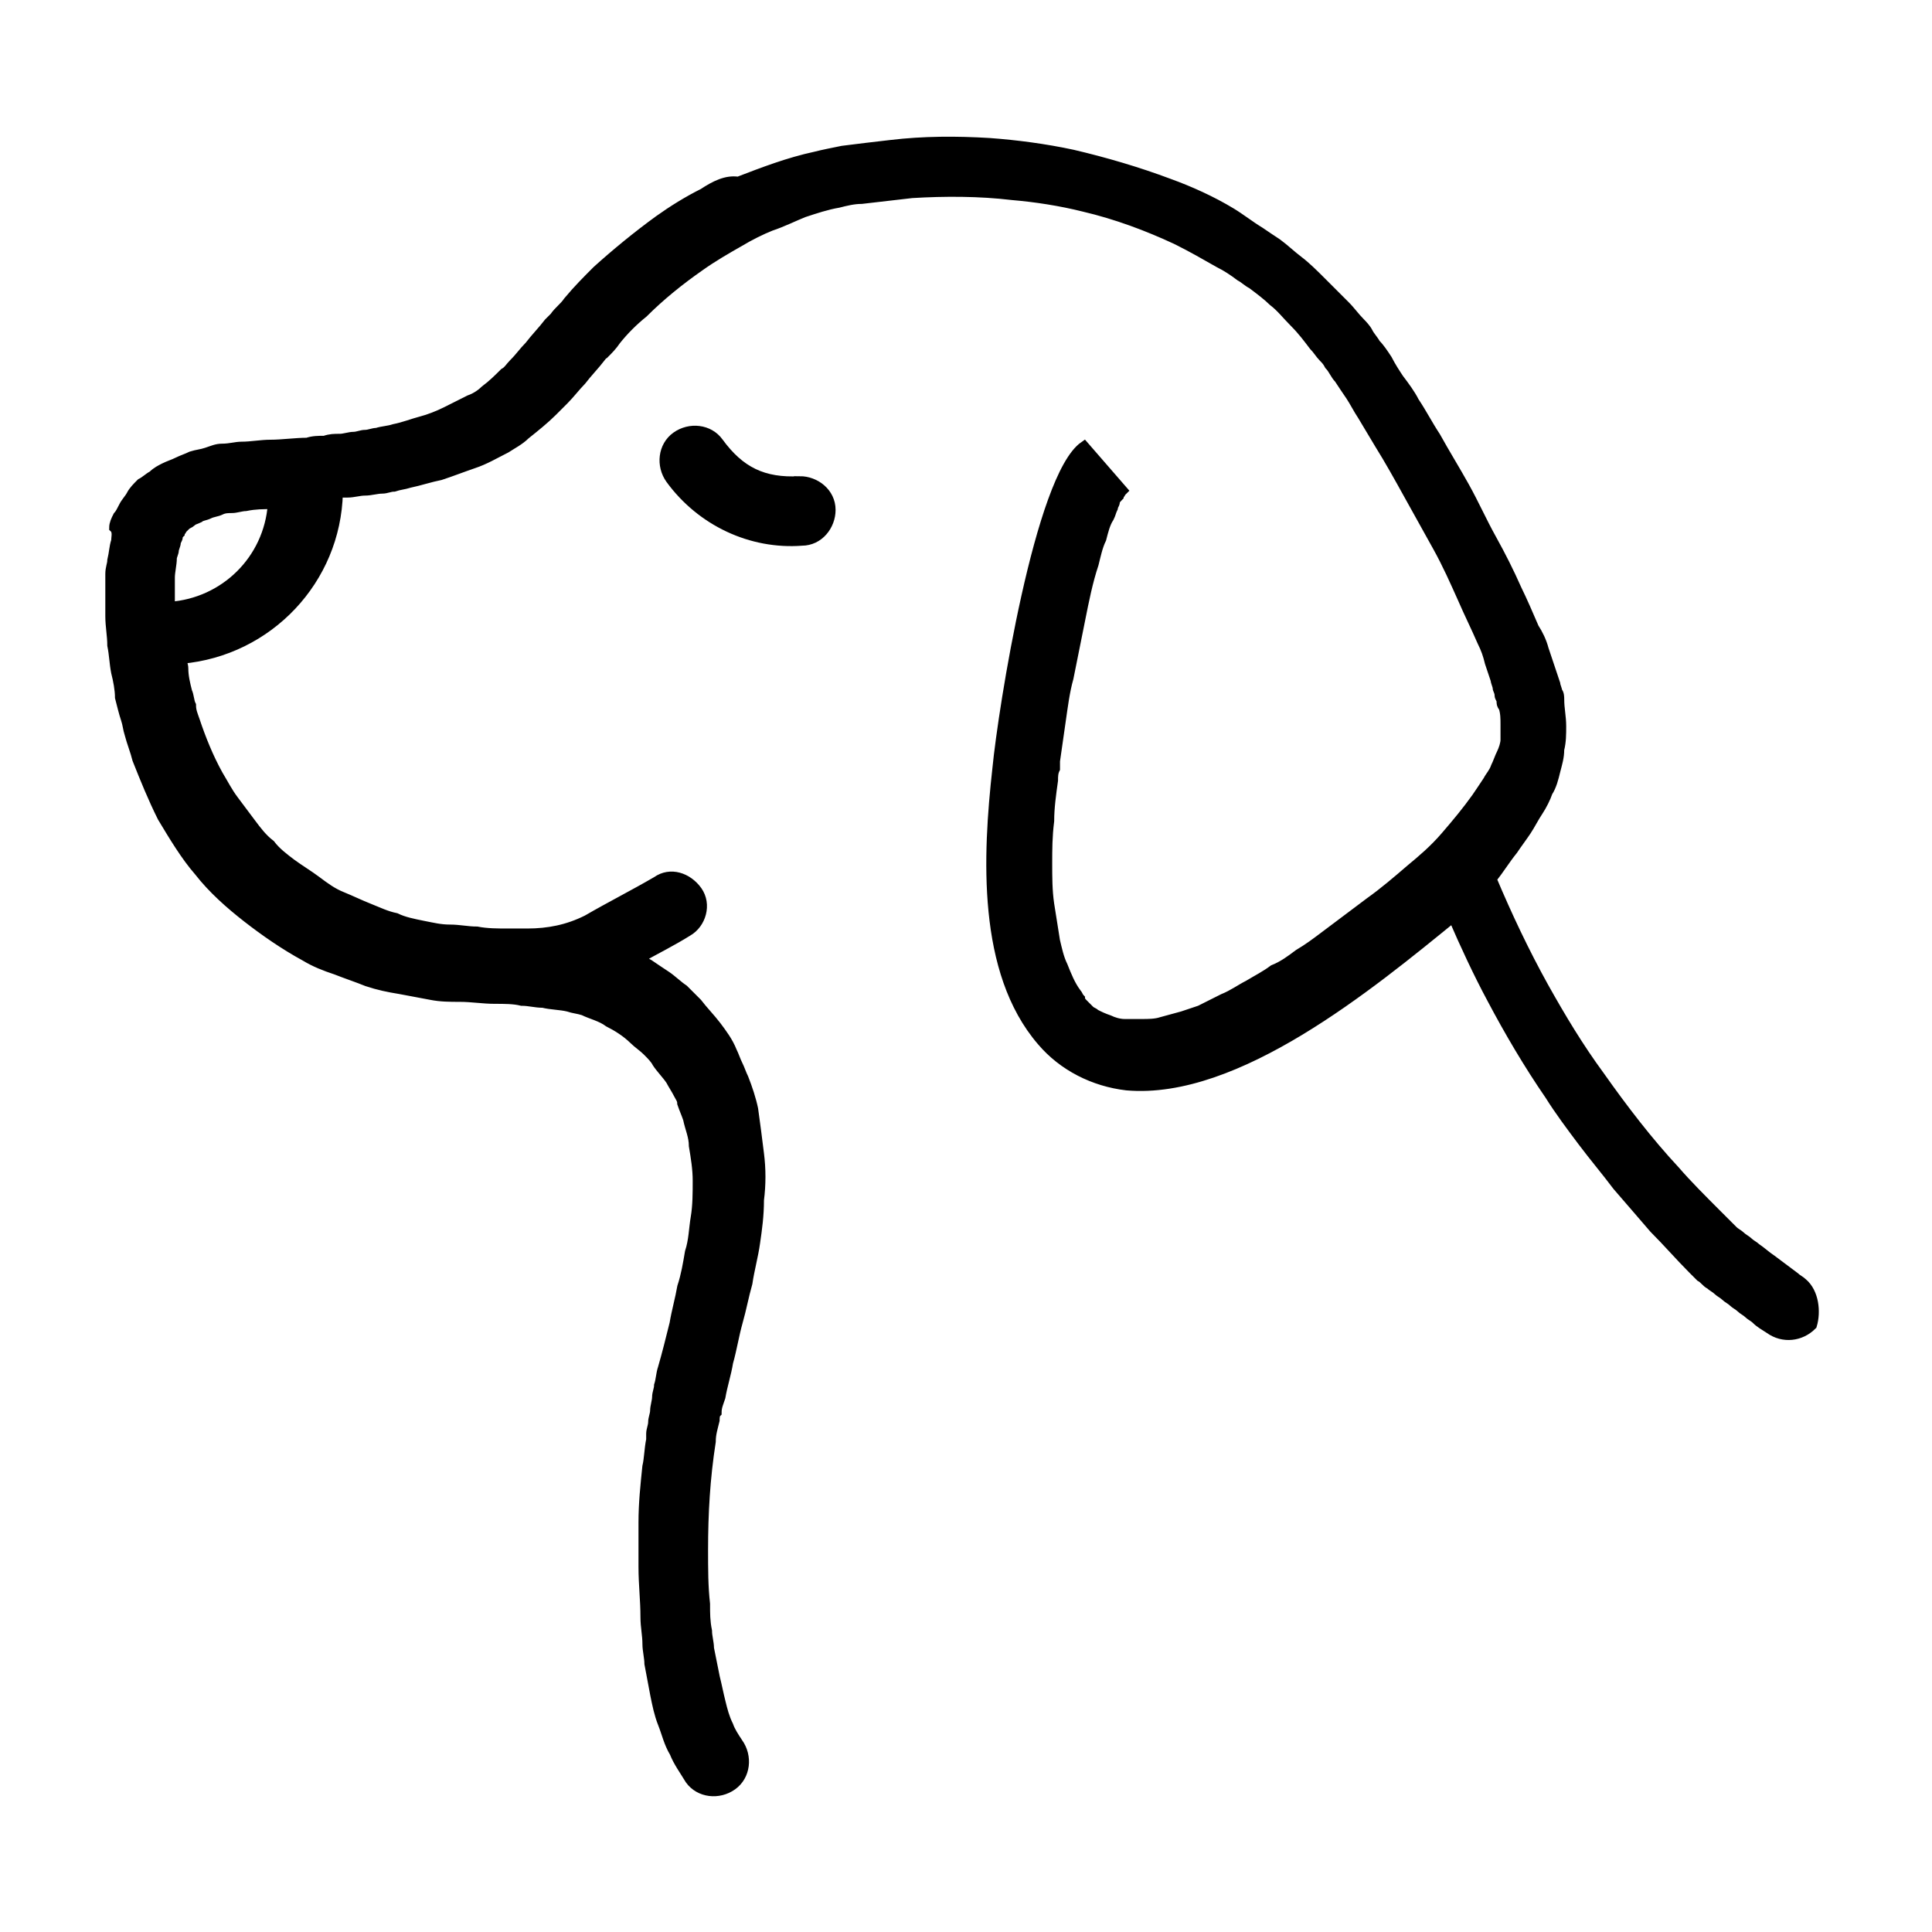 <?xml version="1.0" encoding="UTF-8"?> <svg xmlns="http://www.w3.org/2000/svg" viewBox="0 0 100 100" fill-rule="evenodd"><path d="m93.301 66.398c-0.102-0.102-0.301-0.199-0.398-0.301-0.398-0.301-0.801-0.602-1.199-0.898-0.301-0.199-0.5-0.398-0.801-0.602-0.102-0.102-0.301-0.199-0.398-0.301-0.102-0.102-0.301-0.199-0.398-0.301-0.102-0.102-0.301-0.199-0.398-0.301-0.102-0.102-0.102-0.102-0.199-0.199-0.199-0.199-0.5-0.5-0.699-0.699-0.699-0.699-1.5-1.5-2.102-2.199-1.398-1.5-2.699-3.199-3.898-4.898-1.102-1.5-2-3-2.898-4.602-1-1.801-1.898-3.699-2.699-5.602 0.398-0.5 0.699-1 1.102-1.5 0.199-0.301 0.5-0.699 0.699-1 0.199-0.301 0.398-0.699 0.602-1 0.199-0.301 0.398-0.699 0.5-1 0.199-0.301 0.301-0.699 0.398-1.102 0.102-0.398 0.199-0.699 0.199-1.102 0.102-0.398 0.102-0.801 0.102-1.199 0-0.5-0.102-0.898-0.102-1.398 0-0.102 0-0.301-0.102-0.398 0-0.102-0.102-0.301-0.102-0.398-0.102-0.301-0.199-0.602-0.301-0.898-0.102-0.301-0.199-0.602-0.301-0.898-0.102-0.398-0.301-0.801-0.5-1.102-0.301-0.699-0.602-1.398-0.898-2-0.398-0.898-0.801-1.699-1.301-2.602-0.5-0.898-0.898-1.801-1.398-2.699-0.5-0.898-1-1.699-1.5-2.602-0.398-0.602-0.699-1.199-1.102-1.801-0.199-0.398-0.5-0.801-0.801-1.199-0.199-0.301-0.398-0.602-0.602-1-0.199-0.301-0.398-0.602-0.602-0.801-0.102-0.199-0.301-0.398-0.398-0.602-0.102-0.199-0.301-0.398-0.398-0.5-0.301-0.301-0.5-0.602-0.801-0.898-0.398-0.398-0.801-0.801-1.199-1.199-0.398-0.398-0.801-0.801-1.199-1.102-0.398-0.301-0.699-0.602-1.102-0.898-0.301-0.199-0.602-0.398-0.898-0.602-0.5-0.301-1-0.699-1.5-1-1-0.602-2.102-1.102-3.199-1.5-1.602-0.602-3.301-1.102-5-1.5-1.398-0.301-2.898-0.5-4.301-0.602-1.699-0.102-3.398-0.102-5.102 0.102-0.898 0.102-1.699 0.199-2.5 0.301-0.5 0.102-1 0.199-1.398 0.301-1.398 0.301-2.699 0.801-4 1.301-0.605-0.098-1.207 0.203-1.809 0.602-0.801 0.398-1.602 0.898-2.301 1.398-1.102 0.801-2.199 1.699-3.199 2.602-0.5 0.5-1 1-1.5 1.602-0.199 0.301-0.5 0.5-0.699 0.801-0.102 0.102-0.199 0.199-0.301 0.301-0.301 0.398-0.699 0.801-1 1.199-0.301 0.301-0.5 0.602-0.801 0.898-0.199 0.199-0.301 0.398-0.5 0.5-0.301 0.301-0.602 0.602-1 0.898-0.199 0.199-0.5 0.398-0.801 0.5-0.398 0.199-0.801 0.398-1.199 0.602-0.398 0.199-0.898 0.398-1.301 0.5-0.398 0.102-0.898 0.301-1.398 0.398-0.301 0.102-0.602 0.102-0.898 0.199-0.199 0-0.398 0.102-0.602 0.102-0.199 0-0.398 0.102-0.602 0.102-0.199 0-0.5 0.102-0.699 0.102-0.301 0-0.5 0-0.801 0.102-0.301 0-0.602 0-0.898 0.102-0.602 0-1.301 0.102-1.898 0.102-0.5 0-1 0.102-1.5 0.102-0.301 0-0.602 0.102-1 0.102-0.301 0-0.5 0.102-0.801 0.199-0.301 0.102-0.5 0.102-0.801 0.199-0.199 0.102-0.5 0.199-0.699 0.301-0.199 0.102-0.5 0.199-0.699 0.301-0.199 0.102-0.398 0.199-0.602 0.398-0.199 0.102-0.398 0.301-0.602 0.398-0.199 0.199-0.398 0.398-0.5 0.602-0.102 0.199-0.301 0.398-0.398 0.602-0.102 0.199-0.199 0.398-0.301 0.5-0.102 0.199-0.199 0.398-0.199 0.602 0.203 0.188 0.102 0.488 0.102 0.688-0.102 0.301-0.102 0.602-0.199 1 0 0.199-0.102 0.398-0.102 0.699v0.699 1.5c0 0.5 0.102 1 0.102 1.5 0.102 0.5 0.102 0.898 0.199 1.398 0.102 0.398 0.199 0.898 0.199 1.301 0.102 0.398 0.199 0.801 0.301 1.102s0.102 0.5 0.199 0.801c0.102 0.398 0.301 0.898 0.398 1.301 0.398 1 0.801 2 1.301 3 0.602 1 1.199 2 1.898 2.801 0.699 0.898 1.602 1.699 2.5 2.398s1.898 1.398 3 2c0.5 0.301 1 0.5 1.602 0.699 0.5 0.199 1.102 0.398 1.602 0.602 0.602 0.199 1.102 0.301 1.699 0.398 0.5 0.102 1.102 0.199 1.602 0.301s1 0.102 1.5 0.102c0.602 0 1.199 0.102 1.801 0.102 0.5 0 1 0 1.398 0.102 0.398 0 0.699 0.102 1.102 0.102 0.398 0.102 0.898 0.102 1.301 0.199 0.301 0.102 0.5 0.102 0.801 0.199 0.398 0.199 0.898 0.301 1.301 0.602 0.398 0.199 0.898 0.5 1.301 0.898 0.199 0.199 0.5 0.398 0.699 0.602 0.199 0.199 0.398 0.398 0.5 0.602 0.199 0.301 0.5 0.602 0.699 0.898 0.102 0.199 0.301 0.5 0.398 0.699 0.102 0.199 0.199 0.301 0.199 0.5 0.102 0.301 0.199 0.5 0.301 0.801 0.102 0.5 0.301 0.898 0.301 1.398 0.102 0.602 0.199 1.199 0.199 1.801 0 0.602 0 1.301-0.102 1.898-0.102 0.602-0.102 1.199-0.301 1.801-0.102 0.602-0.199 1.199-0.398 1.801-0.102 0.602-0.301 1.301-0.398 1.898-0.199 0.801-0.398 1.602-0.602 2.301-0.102 0.301-0.102 0.602-0.199 0.898 0 0.199-0.102 0.398-0.102 0.602 0 0.199-0.102 0.5-0.102 0.699 0 0.199-0.102 0.398-0.102 0.602 0 0.199-0.102 0.398-0.102 0.602v0.301c-0.102 0.5-0.102 1-0.199 1.398-0.102 1-0.199 1.898-0.199 2.898v2.301c0 0.898 0.102 1.699 0.102 2.602 0 0.5 0.102 0.898 0.102 1.398 0 0.301 0.102 0.699 0.102 1 0.102 0.5 0.199 1.102 0.301 1.602 0.102 0.5 0.199 1 0.398 1.5s0.301 1 0.602 1.5c0.199 0.5 0.5 0.898 0.801 1.398 0.5 0.699 1.5 0.801 2.199 0.301 0.699-0.5 0.801-1.5 0.301-2.199-0.199-0.301-0.398-0.602-0.5-0.898-0.199-0.398-0.301-0.801-0.398-1.199-0.102-0.398-0.199-0.898-0.301-1.301-0.102-0.5-0.199-1-0.301-1.5 0-0.301-0.102-0.602-0.102-0.898-0.102-0.5-0.102-0.898-0.102-1.398-0.102-0.898-0.102-1.801-0.102-2.801 0-1.898 0.102-3.699 0.398-5.602 0-0.398 0.102-0.699 0.199-1.102 0-0.102 0-0.301 0.102-0.398 0-0.301 0.102-0.5 0.199-0.801 0.102-0.602 0.301-1.199 0.398-1.801 0.199-0.699 0.301-1.398 0.5-2.102 0.199-0.699 0.301-1.301 0.5-2 0.102-0.699 0.301-1.398 0.398-2.102 0.102-0.699 0.199-1.398 0.199-2.199 0.102-0.801 0.102-1.602 0-2.398-0.102-0.801-0.199-1.602-0.301-2.301-0.102-0.5-0.301-1.102-0.5-1.602-0.102-0.199-0.199-0.5-0.301-0.699-0.102-0.199-0.199-0.5-0.301-0.699-0.199-0.5-0.5-0.898-0.801-1.301-0.301-0.398-0.699-0.801-1-1.199-0.102-0.102-0.199-0.199-0.301-0.301-0.102-0.102-0.301-0.301-0.398-0.398-0.301-0.199-0.602-0.5-0.898-0.699-0.301-0.199-0.602-0.398-0.898-0.602-0.199-0.102-0.301-0.199-0.5-0.301 0.898-0.5 1.699-0.898 2.5-1.398 0.699-0.398 1-1.398 0.5-2.102-0.5-0.699-1.398-1-2.102-0.5-1.199 0.699-2.398 1.301-3.602 2-1 0.5-2 0.699-3.102 0.699h-1c-0.5 0-1.102 0-1.602-0.102-0.5 0-0.898-0.102-1.398-0.102s-0.898-0.102-1.398-0.199c-0.5-0.102-1-0.199-1.398-0.398-0.5-0.102-0.898-0.301-1.398-0.5-0.5-0.199-0.898-0.398-1.398-0.602-0.5-0.199-0.898-0.5-1.301-0.801-0.398-0.301-0.898-0.602-1.301-0.898-0.398-0.301-0.801-0.602-1.102-1-0.398-0.301-0.699-0.699-1-1.102-0.301-0.398-0.602-0.801-0.898-1.199-0.301-0.398-0.5-0.801-0.801-1.301-0.5-0.898-0.898-1.898-1.199-2.801-0.102-0.301-0.199-0.5-0.199-0.801-0.102-0.199-0.102-0.5-0.199-0.699-0.102-0.398-0.199-0.801-0.199-1.199 0-0.199-0.102-0.398-0.102-0.5 4.5-0.398 8-4.102 8.102-8.602h0.5c0.301 0 0.602-0.102 0.898-0.102 0.301 0 0.602-0.102 0.898-0.102 0.199 0 0.398-0.102 0.602-0.102 0.301-0.102 0.5-0.102 0.801-0.199 0.5-0.102 1.102-0.301 1.602-0.398 0.602-0.199 1.102-0.398 1.699-0.602 0.602-0.199 1.102-0.5 1.699-0.801 0.301-0.199 0.699-0.398 1-0.699 0.5-0.398 1-0.801 1.398-1.199 0.199-0.199 0.398-0.398 0.602-0.602 0.301-0.301 0.602-0.699 0.898-1 0.301-0.398 0.699-0.801 1-1.199 0.102-0.102 0.102-0.199 0.199-0.199 0.199-0.199 0.398-0.398 0.602-0.699 0.398-0.5 0.898-1 1.398-1.398 0.898-0.898 1.898-1.699 2.898-2.398 0.699-0.5 1.398-0.898 2.102-1.301 0.5-0.301 1.102-0.602 1.602-0.801 0.602-0.199 1.199-0.5 1.699-0.699 0.602-0.199 1.199-0.398 1.801-0.5 0.398-0.102 0.801-0.199 1.199-0.199 0.898-0.102 1.699-0.199 2.602-0.301 1.699-0.102 3.5-0.102 5.199 0.102 1.199 0.102 2.5 0.301 3.699 0.602 1.699 0.398 3.301 1 4.801 1.699 0.801 0.398 1.5 0.801 2.199 1.199 0.398 0.199 0.699 0.398 1.102 0.699 0.199 0.102 0.398 0.301 0.602 0.398 0.398 0.301 0.801 0.602 1.102 0.898 0.398 0.301 0.699 0.699 1.102 1.102 0.398 0.398 0.699 0.801 1 1.199 0.199 0.199 0.301 0.398 0.5 0.602 0.102 0.102 0.199 0.199 0.301 0.398 0.199 0.199 0.301 0.5 0.5 0.699 0.199 0.301 0.398 0.602 0.602 0.898 0.199 0.301 0.398 0.699 0.602 1 0.301 0.5 0.602 1 0.898 1.5 0.5 0.801 1 1.699 1.5 2.602 0.5 0.898 1 1.801 1.5 2.699s0.898 1.801 1.301 2.699c0.301 0.699 0.699 1.5 1 2.199 0.199 0.398 0.301 0.699 0.398 1.102 0.102 0.301 0.199 0.602 0.301 0.898 0 0.102 0.102 0.301 0.102 0.398 0 0.102 0.102 0.199 0.102 0.398 0 0.102 0.102 0.199 0.102 0.301 0 0.102 0 0.199 0.102 0.301 0.102 0.301 0.102 0.602 0.102 0.898v0.801c0 0.199-0.102 0.5-0.199 0.699-0.102 0.199-0.199 0.5-0.301 0.699-0.102 0.301-0.301 0.5-0.398 0.699-0.199 0.301-0.398 0.602-0.602 0.898-0.5 0.699-1 1.301-1.602 2-0.602 0.699-1.199 1.199-1.801 1.699-0.699 0.602-1.398 1.199-2.102 1.699-0.801 0.602-1.602 1.199-2.398 1.801-0.398 0.301-0.801 0.602-1.301 0.898-0.398 0.301-0.801 0.602-1.301 0.801-0.398 0.301-0.801 0.5-1.301 0.801-0.398 0.199-0.801 0.5-1.301 0.699-0.398 0.199-0.801 0.398-1.199 0.602-0.301 0.102-0.602 0.199-0.898 0.301-0.398 0.102-0.699 0.199-1.102 0.301-0.301 0.102-0.699 0.102-1 0.102h-0.898c-0.301 0-0.602-0.102-0.801-0.199-0.301-0.102-0.5-0.199-0.699-0.301-0.102-0.102-0.199-0.102-0.301-0.199-0.102-0.102-0.199-0.199-0.301-0.301-0.102-0.102-0.199-0.199-0.199-0.301-0.102-0.102-0.102-0.199-0.199-0.301-0.301-0.398-0.5-0.898-0.699-1.398-0.199-0.398-0.301-0.898-0.398-1.301-0.102-0.602-0.199-1.301-0.301-1.898-0.102-0.699-0.102-1.398-0.102-2.102 0-0.699 0-1.398 0.102-2.199 0-0.699 0.102-1.398 0.199-2.102 0-0.199 0-0.398 0.102-0.602v-0.398c0.102-0.699 0.199-1.398 0.301-2.102 0.102-0.699 0.199-1.5 0.398-2.199 0.199-1 0.398-2 0.602-3 0.199-1 0.398-2 0.699-2.898 0.102-0.398 0.199-0.898 0.398-1.301 0.102-0.398 0.199-0.801 0.398-1.102 0.102-0.199 0.102-0.301 0.199-0.5 0-0.102 0.102-0.199 0.102-0.301 0-0.102 0.102-0.199 0.199-0.301 0-0.102 0.102-0.102 0.102-0.199l0.102-0.102-2-2.301c-2.301 1.602-4.199 13.602-4.5 16.699-0.5 4.5-0.801 10.5 2.301 14.102 1.102 1.301 2.699 2.102 4.398 2.301 5.699 0.5 12.602-5.199 16.898-8.699 0.602 1.398 1.301 2.898 2 4.199 0.898 1.699 1.898 3.398 3 5 0.5 0.801 1.102 1.602 1.699 2.398 0.602 0.801 1.199 1.5 1.801 2.301 0.602 0.699 1.301 1.5 1.898 2.199 0.699 0.699 1.301 1.398 2 2.102 0.102 0.102 0.301 0.301 0.398 0.398 0.199 0.102 0.301 0.301 0.5 0.398 0.102 0.102 0.301 0.199 0.398 0.301 0.102 0.102 0.301 0.199 0.398 0.301 0.102 0.102 0.301 0.199 0.398 0.301 0.102 0.102 0.301 0.199 0.398 0.301 0.102 0.102 0.301 0.199 0.398 0.301 0.102 0.102 0.301 0.199 0.398 0.301 0.199 0.199 0.398 0.301 0.699 0.5 0.699 0.5 1.602 0.398 2.199-0.199 0.207-0.691 0.105-1.691-0.492-2.191zm-84.5-35v-0.301-1.199c0-0.301 0.102-0.699 0.102-1 0-0.102 0.102-0.301 0.102-0.398 0-0.102 0.102-0.301 0.102-0.398 0-0.102 0.102-0.199 0.102-0.301 0-0.102 0.102-0.199 0.102-0.199 0-0.102 0.102-0.102 0.102-0.199l0.199-0.199c0.102-0.102 0.199-0.102 0.301-0.199 0.102-0.102 0.199-0.102 0.398-0.199 0.102-0.102 0.301-0.102 0.5-0.199 0.199-0.102 0.398-0.102 0.602-0.199 0.199-0.102 0.398-0.102 0.602-0.102 0.199 0 0.5-0.102 0.699-0.102 0.5-0.102 0.898-0.102 1.398-0.102-0.211 2.898-2.508 5.098-5.309 5.297z" stroke-width="0.5" stroke="black"></path><path d="m41.398 24.898c-1.898 0.102-3.102-0.5-4.199-2-0.5-0.699-1.5-0.801-2.199-0.301s-0.801 1.5-0.301 2.199c1.602 2.199 4.199 3.398 6.801 3.199 0.898 0 1.5-0.801 1.5-1.602 0-0.895-0.801-1.496-1.602-1.496z" stroke-width="0.5" stroke="black"></path></svg> 